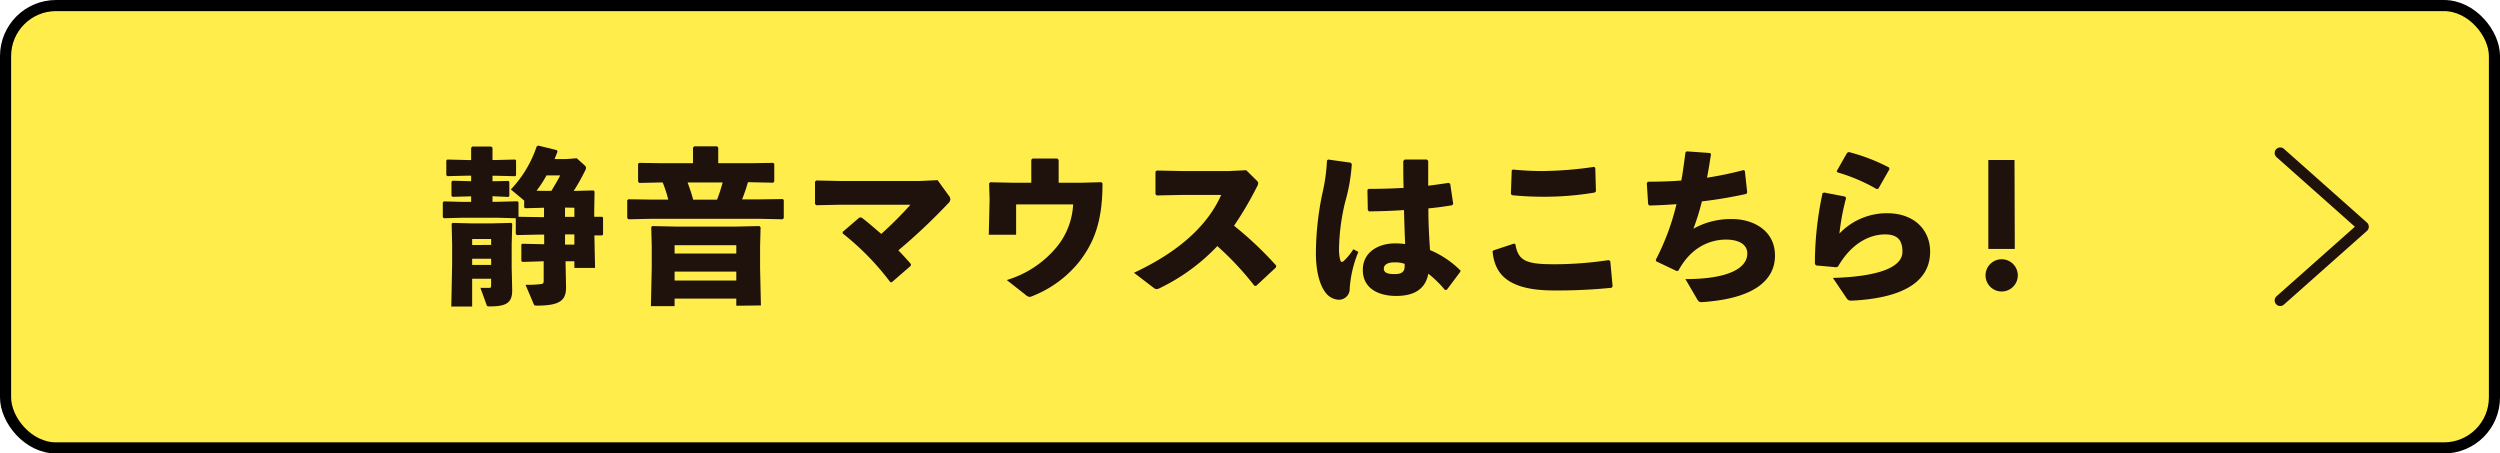 <svg xmlns="http://www.w3.org/2000/svg" viewBox="0 0 449.75 81.58"><defs><style>.cls-1{fill:#ffed4c;}.cls-2,.cls-4{fill:none;stroke-linecap:round;stroke-linejoin:round;stroke-width:2px;}.cls-2{stroke:#000;}.cls-3{fill:#1f110b;}.cls-4{stroke:#1f110b;}</style></defs><title>アセット 1</title><g id="レイヤー_2" data-name="レイヤー 2"><g id="レイアウト"><rect class="cls-1" x="1" y="1" width="447.75" height="79.58" rx="9.08"/><rect class="cls-2" x="1" y="1" width="447.75" height="79.58" rx="9.08"/><path class="cls-3" d="M97.87,37.37l-3.36.09-.21-.15V36.08l-2.4-2a20.72,20.72,0,0,0,4.65-7.74l.27-.15,3.33.81.15.27-.54,1.35h2.07l1.92-.15,1.35,1.2c.21.21.33.33.33.54a1.12,1.12,0,0,1-.15.45,37.28,37.28,0,0,1-2.07,3.69l3.57-.09.18.21L106.9,38V39l1.41,0,.18.12V42.2l-.18.15-1.38,0,.12,5.85h-3.72V47h-1.59l.09,4.53c.06,2.46-1,3.45-5.25,3.45-.42,0-.48-.06-.6-.36l-1.44-3.39a19.25,19.25,0,0,0,2.76-.12c.45-.06.51-.18.51-.66V47L94,47.12l-.21-.18V44l.18-.15,3.93.09V42.2h-.75L93,42.29l-.21-.18V39.26l-3.27-.09H83.26l-3.39.09-.21-.18V36.44l.18-.21,3.42.09h1.5v-1l-3.33.09-.21-.18V32.72l.18-.21,3.36.09v-1h-.63l-3.63.09-.21-.18V28.88l.18-.18,3.66.09h.63V26.6l.21-.24h3.39l.24.21v2.22H89l3.66-.09.18.15v2.7l-.18.15L89,31.61H88.6v1l2.85-.06.18.18v2.55l-.18.15L88.6,35.3v1h.93l3.57-.09.18.18V39l3.84.06h.75ZM88.36,50.15H84.94v5H81.19l.15-7.65V44l-.09-3.75.18-.15,3.51.09h3.48L92,40.1l.15.15L92.05,44v4.14L92.14,52c.06,2.34-.81,3.12-4,3.12-.42,0-.51,0-.6-.27l-1.11-3.06c.57,0,1.11,0,1.53,0s.39-.15.39-.54Zm0-6.09V43H84.94v1.08Zm0,3.6V46.55H84.94v1.11ZM97.9,34.34h1.29c.6-1,1.14-1.89,1.59-2.79H98.32a20.74,20.74,0,0,1-1.8,2.76Zm3.75,3v1.68h1.68V37.37Zm1.68,4.83h-1.68V44h1.68Z"/><path class="cls-3" d="M119,29.36h5.67V26.57l.21-.24H129l.21.21v2.82H135l4.08-.06.21.18v3.18l-.21.21L135,32.78h-.45a28.82,28.82,0,0,1-1.05,3.09h3.12l4.23-.06L141,36v3.24l-.21.21-4.23-.09H117.28l-4.23.09-.21-.24V36l.24-.15,4.2.06h2.94a23,23,0,0,0-1-3.09H119l-4,.09-.21-.24V29.45l.24-.15ZM132.46,55V53.72h-11.1v1.35H117.1l.15-7V44.36l-.09-3.48.18-.21,4.14.09h11l4.14-.09.21.21-.09,3.48v3.87l.15,6.72Zm-11.1-9.39h11.1v-1.5h-11.1Zm0,4.86h11.1V48.86h-11.1Zm2.34-17.64c.36,1,.72,2,1,3.09H129a28.64,28.64,0,0,0,1-3.09Z"/><path class="cls-3" d="M151.6,41.72l3-2.58H155c1.2.9,2.43,2,3.54,2.94a66.22,66.22,0,0,0,5.25-5.25H151.24l-4.41.09-.21-.24v-4l.24-.21,4.29.09h14.31l3.21-.15,2,2.76a1.13,1.13,0,0,1,.3.69,1,1,0,0,1-.36.69,106.39,106.39,0,0,1-9,8.49c.78.78,1.53,1.62,2.28,2.49l-.06.3-3.39,2.94h-.27A47.06,47.06,0,0,0,151.6,42Z"/><path class="cls-3" d="M194.68,32.87l3.45-.09.21.21c0,6.78-1.47,10.53-4.11,14a20.35,20.35,0,0,1-8.49,6.27,1.35,1.35,0,0,1-.51.15,1.29,1.29,0,0,1-.75-.39l-3.36-2.64a18.6,18.6,0,0,0,8.7-5.61,13.13,13.13,0,0,0,3.24-8H182.8v5.46h-4.92l.15-6.33L177.94,33l.21-.21,4.32.09h3.06V28.73l.24-.21h4.44l.24.24v4.11Z"/><path class="cls-3" d="M229.54,48.11,226,51.41l-.33,0A54,54,0,0,0,219,44.27a35.44,35.44,0,0,1-10.29,7.53,1.59,1.59,0,0,1-.66.21.85.85,0,0,1-.48-.21L204,49.07c6.9-3.21,12.93-7.74,15.69-14h-7.14l-4.47.09-.21-.24V30.86l.27-.18,4.5.09h8.49l3.06-.15,1.83,1.8c.21.21.33.36.33.54a1.66,1.66,0,0,1-.27.72A61.26,61.26,0,0,1,222,40.61a63.38,63.38,0,0,1,7.59,7.17Z"/><path class="cls-3" d="M238.93,28.7l4.08.57.18.27A32.15,32.15,0,0,1,242,36.32a37.92,37.92,0,0,0-1.11,8.46,8.13,8.13,0,0,0,.18,1.86c.09.33.18.48.33.48s.3-.12.57-.39a11.22,11.22,0,0,0,1.5-1.89l.9.48a20.71,20.71,0,0,0-1.56,6.6,1.93,1.93,0,0,1-2,2,3.14,3.14,0,0,1-2.37-1.32c-1-1.32-1.71-3.69-1.71-7.11A53.63,53.63,0,0,1,237.85,35a32.58,32.58,0,0,0,.87-6.12ZM262.63,49l-2.34,3.12-.33.06a19.47,19.47,0,0,0-3-2.94c-.54,2.82-2.61,4-5.79,4s-6-1.35-6-4.68,3-4.77,5.73-4.77h.42a12.65,12.65,0,0,1,1.47.12c-.09-1.89-.15-3.9-.21-6.12-2.07.15-4.26.21-6.3.24l-.21-.24L246,34.16l.21-.18c2.19,0,4.26-.06,6.3-.18-.06-1.5-.06-3.15-.06-4.83l.24-.27h4l.24.24c0,1.53,0,3,0,4.47,1.23-.15,2.49-.33,3.66-.51l.3.15.54,3.63-.18.24c-1.23.21-2.7.42-4.29.57,0,2.7.15,5.25.3,7.5a17,17,0,0,1,5.52,3.72Zm-9.93-1.53a4.84,4.84,0,0,0-1.65-.27h-.27c-1.2,0-1.83.48-1.83,1.11s.45,1,1.89,1,1.86-.45,1.86-1.5Z"/><path class="cls-3" d="M268.66,45.05l3.72-1.23.24.12c.51,3.12,2.13,3.6,7.14,3.6a66.12,66.12,0,0,0,9.66-.75l.27.21.42,4.5-.18.27a96.07,96.07,0,0,1-10.47.48c-9,0-10.59-3.63-10.95-7Zm3.15-10.14.15-4.26.21-.15c1.8.18,3.57.27,5.34.27a67.6,67.6,0,0,0,9.27-.75l.21.18.12,4.23-.24.21a53.91,53.91,0,0,1-9.39.75c-1.68,0-3.63-.09-5.43-.27Z"/><path class="cls-3" d="M296.5,36.71l-.24-3.78.21-.24c2,0,4-.06,6-.21.3-1.62.51-3.3.75-5.07l.21-.18,4.23.3.15.21c-.24,1.5-.45,2.91-.72,4.23a62.91,62.91,0,0,0,6.6-1.38l.21.15.42,3.87-.15.27a80.17,80.17,0,0,1-8,1.35,42.68,42.68,0,0,1-1.53,4.92,13.73,13.73,0,0,1,7-1.74c3.69,0,7.68,2,7.68,6.57,0,4.35-3.63,7.38-11.43,8.22-.51.06-1.35.15-1.86.15-.3,0-.48-.12-.69-.48l-2.13-3.66c8,0,11.13-2.1,11.13-4.59,0-1.71-1.59-2.49-3.75-2.52-3.21,0-6.48,1.56-8.64,5.58l-.3.09L297.94,47l-.06-.27a43.31,43.31,0,0,0,3.72-10c-1.62.12-3.27.21-4.92.24Z"/><path class="cls-3" d="M328.18,34.64l3.75.72.18.27a42.07,42.07,0,0,0-1.2,6.39,11.77,11.77,0,0,1,8.58-3.66c5,0,7.74,3.12,7.74,6.9,0,5.85-5.67,8.4-14,8.82-.54,0-.72,0-1-.39L329.74,50c8-.24,12.51-1.83,12.51-4.71,0-1.8-.63-3.12-3.12-3.12-2.7,0-6,1.5-8.46,5.76l-.3.15-3.66-.33-.21-.27v-.63a60.55,60.55,0,0,1,1.38-12.12Zm2.25-3.87,1.86-3.27.3-.15a33.66,33.66,0,0,1,7.26,2.79l.06.3-2,3.51-.3.06a31.55,31.55,0,0,0-7.05-3Z"/><path class="cls-3" d="M363,49.52a2.9,2.9,0,1,1-2.88-2.88A2.9,2.9,0,0,1,363,49.52Zm-.54-4.74H357.7v-16h4.71Z"/><polyline class="cls-4" points="410.21 54.05 425.15 40.79 410.21 27.52"/></g></g></svg>